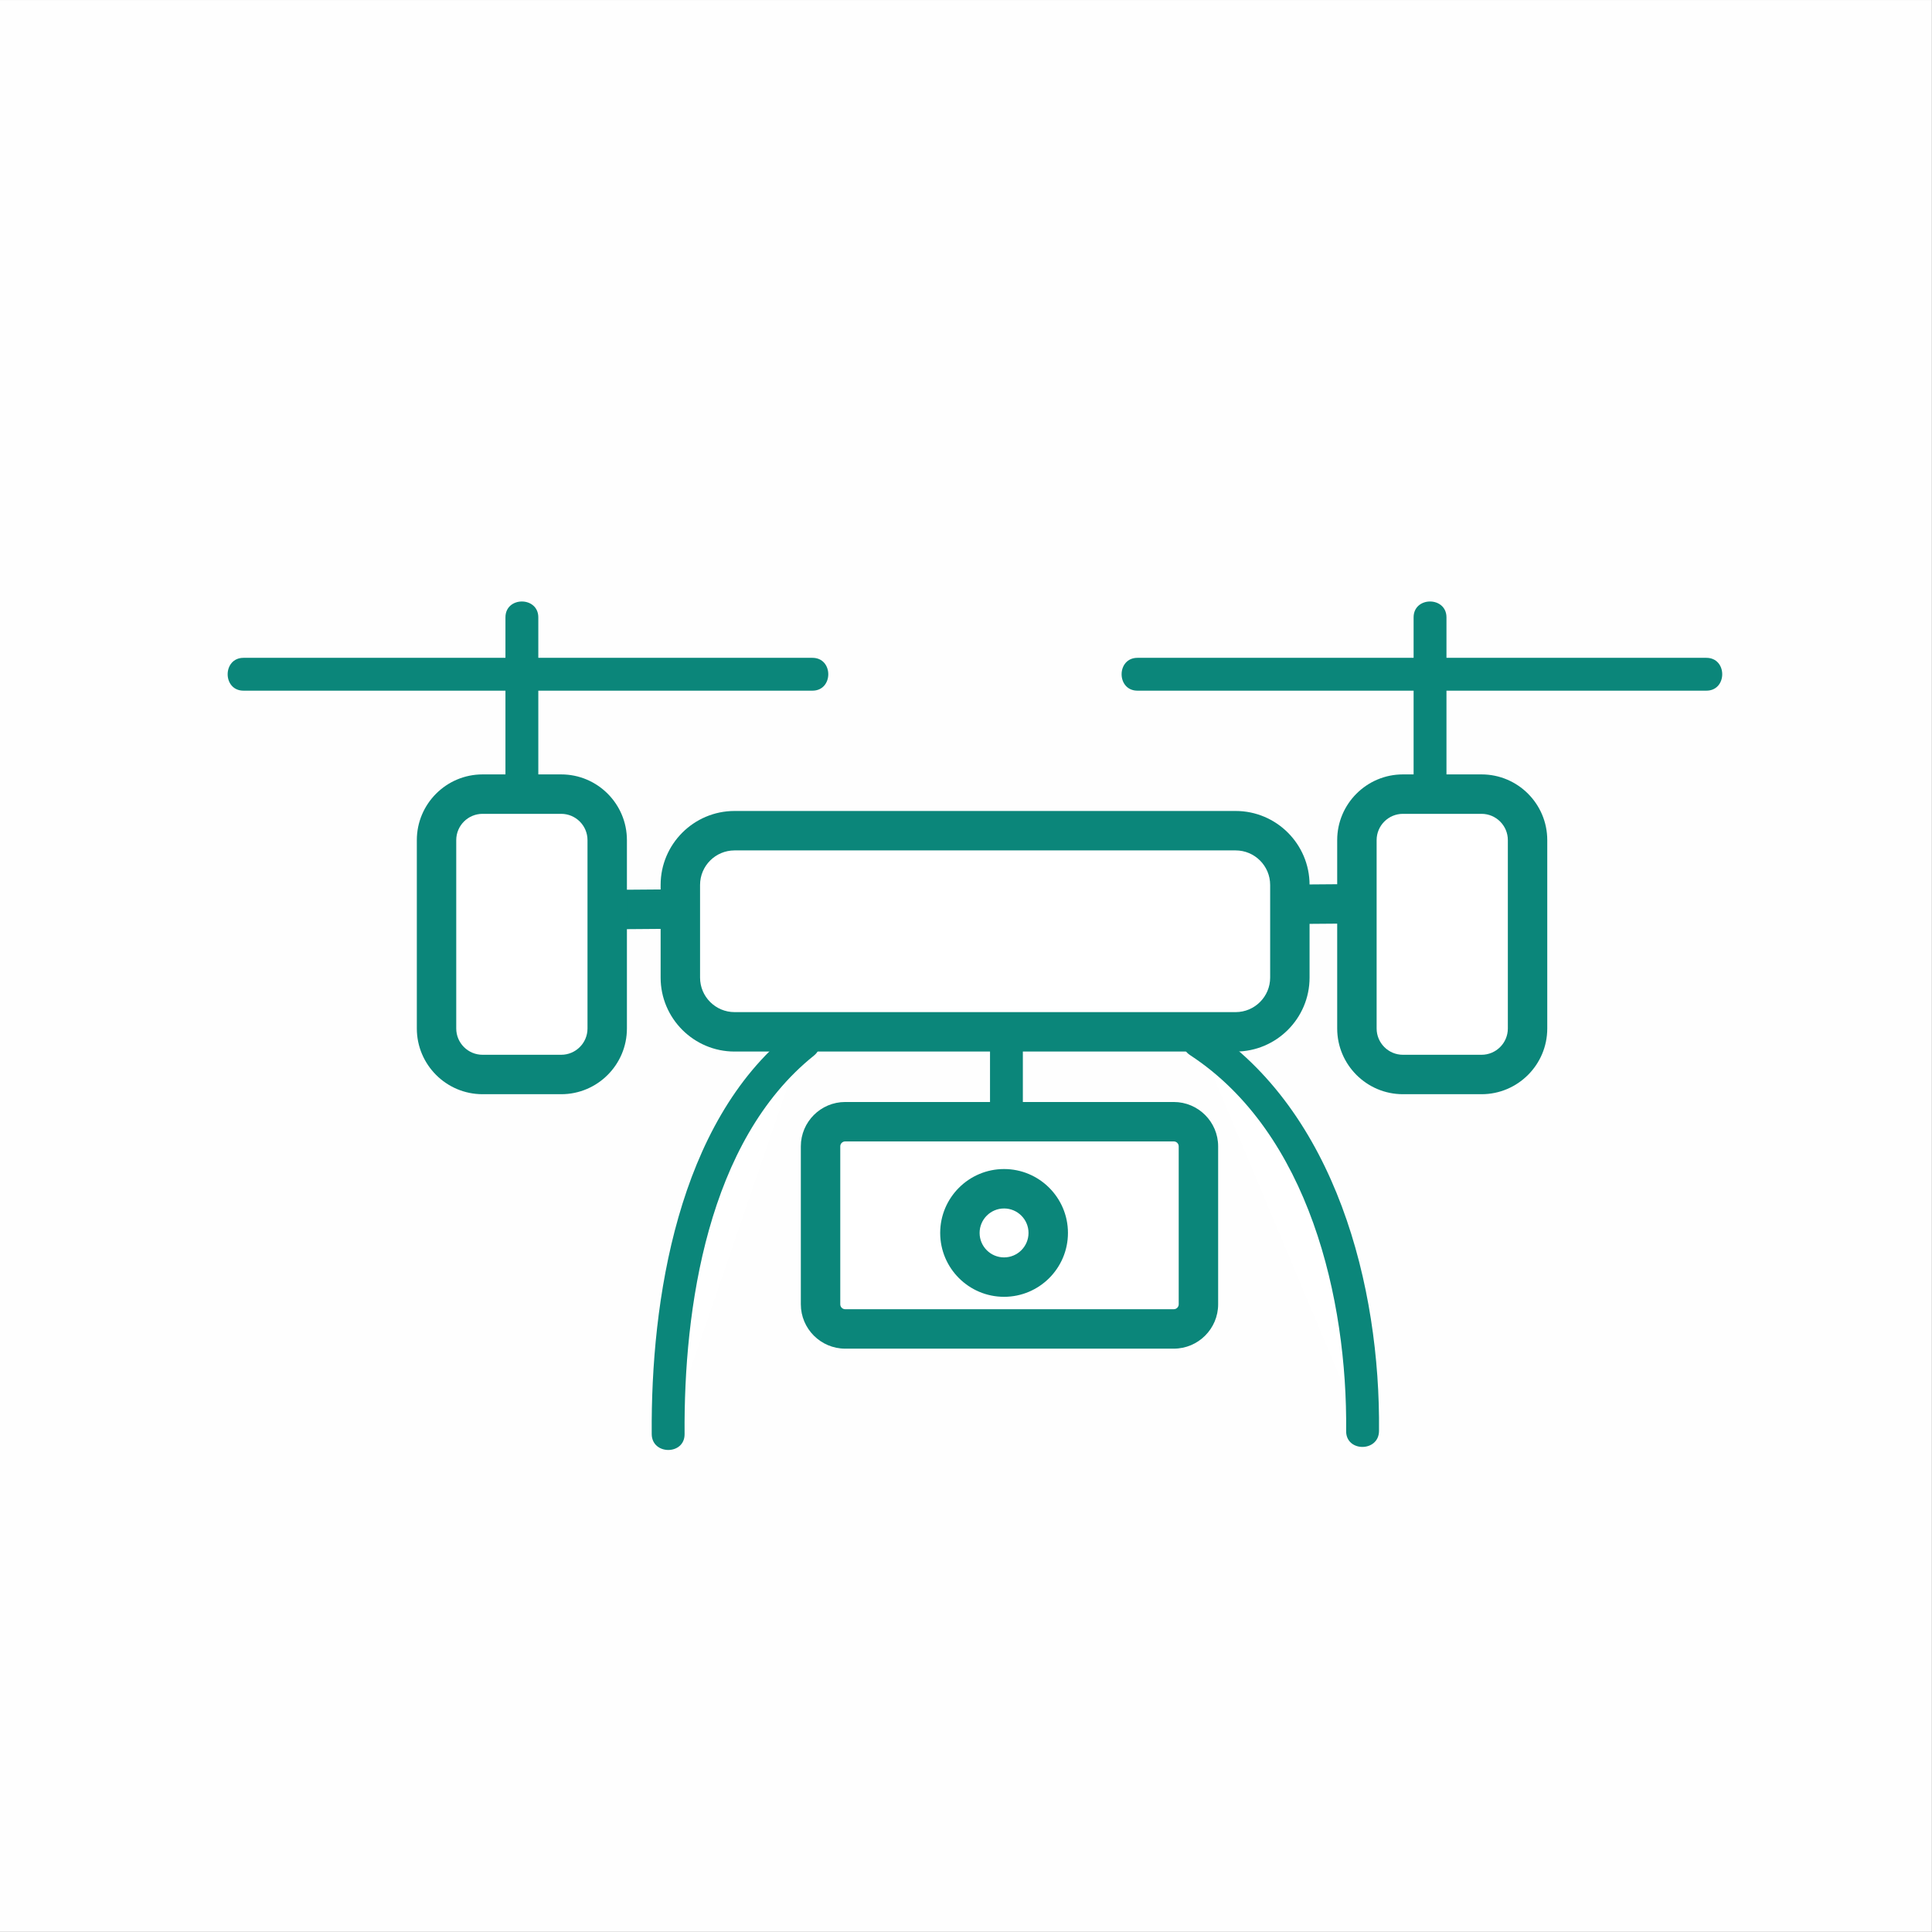 <?xml version="1.0" encoding="UTF-8"?>
<svg width="100px" height="100px" viewBox="0 0 100 100" version="1.1" xmlns="http://www.w3.org/2000/svg" xmlns:xlink="http://www.w3.org/1999/xlink">
    <rect x="0" y="0" width="100" height="100" fill="#333333" stroke="none"/>
    <!-- Generator: Sketch 51.3 (57544) - http://www.bohemiancoding.com/sketch -->
    <title>Group 43</title>
    <desc>Created with Sketch.</desc>
    <defs></defs>
    <g id="Page-1" stroke="none" stroke-width="1" fill="none" fill-rule="evenodd">
        <g id="Extra-large:-Desktops---12-col-Copy" transform="translate(-408, -794)">
            <g id="Group-43" transform="translate(408, 794)">
                <polygon id="Fill-1" fill="#FEFEFE" points="0 99.995 99.995 99.995 99.995 0.001 0 0.001"></polygon>
                <g id="Group-42" transform="translate(11.565, 30.607)">
                    <path d="M47.311,5.142 L76.756,5.142 C77.85,5.142 77.852,3.442 76.756,3.442 L47.311,3.442 C46.216,3.442 46.215,5.142 47.311,5.142" id="Fill-2" fill="#0b867a"></path>
                    <path d="M1.04,5.142 L30.485,5.142 C31.58,5.142 31.581,3.442 30.485,3.442 L1.04,3.442 C-0.054,3.442 -0.056,5.142 1.04,5.142" id="Fill-4" fill="#0b867a"></path>
                    <path d="M14.597,1.348 L14.597,9.55 C14.597,10.644 16.298,10.646 16.298,9.55 L16.298,1.348 C16.298,0.253 14.597,0.252 14.597,1.348" id="Fill-6" fill="#0b867a"></path>
                    <path d="M61.603,1.348 L61.603,9.55 C61.603,10.644 63.304,10.646 63.304,9.55 L63.304,1.348 C63.304,0.253 61.603,0.252 61.603,1.348" id="Fill-8" fill="#0b867a"></path>
                    <polygon id="Fill-10" fill="#0b867a" points="17.663 17.511 17.648 15.47 58.345 15.155 58.361 17.195"></polygon>
                    <path d="M17.483,25.009 L13.412,25.009 C12.102,25.009 11.031,23.937 11.031,22.628 L11.031,12.877 C11.031,11.568 12.102,10.496 13.412,10.496 L17.483,10.496 C18.793,10.496 19.864,11.568 19.864,12.877 L19.864,22.628 C19.864,23.937 18.793,25.009 17.483,25.009" id="Fill-12" fill="#FFFFFF"></path>
                    <path d="M13.412,11.517 C12.661,11.517 12.05,12.127 12.05,12.877 L12.05,22.628 C12.05,23.378 12.661,23.988 13.412,23.988 L17.483,23.988 C18.233,23.988 18.844,23.378 18.844,22.628 L18.844,12.877 C18.844,12.127 18.233,11.517 17.483,11.517 L13.412,11.517 Z M17.483,26.029 L13.412,26.029 C11.536,26.029 10.01,24.503 10.01,22.628 L10.01,12.877 C10.01,11.002 11.536,9.476 13.412,9.476 L17.483,9.476 C19.359,9.476 20.884,11.002 20.884,12.877 L20.884,22.628 C20.884,24.503 19.359,26.029 17.483,26.029 Z" id="Fill-14" fill="#0b867a"></path>
                    <path d="M65.121,25.009 L61.049,25.009 C59.74,25.009 58.668,23.937 58.668,22.628 L58.668,12.877 C58.668,11.568 59.74,10.496 61.049,10.496 L65.121,10.496 C66.43,10.496 67.501,11.568 67.501,12.877 L67.501,22.628 C67.501,23.937 66.43,25.009 65.121,25.009" id="Fill-16" fill="#FFFFFF"></path>
                    <path d="M61.049,11.517 C60.299,11.517 59.689,12.127 59.689,12.877 L59.689,22.628 C59.689,23.378 60.299,23.988 61.049,23.988 L65.12,23.988 C65.87,23.988 66.481,23.378 66.481,22.628 L66.481,12.877 C66.481,12.127 65.87,11.517 65.12,11.517 L61.049,11.517 Z M65.12,26.029 L61.049,26.029 C59.174,26.029 57.648,24.503 57.648,22.628 L57.648,12.877 C57.648,11.002 59.174,9.476 61.049,9.476 L65.12,9.476 C66.996,9.476 68.521,11.002 68.521,12.877 L68.521,22.628 C68.521,24.503 66.996,26.029 65.12,26.029 Z" id="Fill-18" fill="#0b867a"></path>
                    <path d="M52.392,22.8 L26.456,22.8 C24.913,22.8 23.649,21.538 23.649,19.994 L23.649,15.196 C23.649,13.652 24.913,12.389 26.456,12.389 L52.392,12.389 C53.935,12.389 55.198,13.652 55.198,15.196 L55.198,19.994 C55.198,21.538 53.935,22.8 52.392,22.8" id="Fill-20" fill="#FFFFFF"></path>
                    <path d="M26.456,13.41 C25.471,13.41 24.67,14.211 24.67,15.196 L24.67,19.994 C24.67,20.979 25.471,21.78 26.456,21.78 L52.392,21.78 C53.376,21.78 54.178,20.979 54.178,19.994 L54.178,15.196 C54.178,14.211 53.376,13.41 52.392,13.41 L26.456,13.41 Z M52.392,23.821 L26.456,23.821 C24.346,23.821 22.629,22.104 22.629,19.994 L22.629,15.196 C22.629,13.085 24.346,11.369 26.456,11.369 L52.392,11.369 C54.502,11.369 56.218,13.085 56.218,15.196 L56.218,19.994 C56.218,22.104 54.502,23.821 52.392,23.821 Z" id="Fill-22" fill="#0b867a"></path>
                    <path d="M29.959,23.431 C29.959,23.431 22.704,29.11 23.019,43.622" id="Fill-24" fill="#FFFFFF"></path>
                    <path d="M29.358,22.83 C23.518,27.512 22.116,36.706 22.168,43.622 C22.177,44.716 23.878,44.718 23.869,43.622 C23.819,37.123 25.059,28.444 30.561,24.033 C31.415,23.348 30.204,22.152 29.358,22.83" id="Fill-26" fill="#0b867a"></path>
                    <path d="M50.466,23.274 C50.466,23.274 59.347,28.952 58.961,43.464" id="Fill-28" fill="#FFFFFF"></path>
                    <path d="M50.036,24.008 C56.195,28.037 58.181,36.664 58.111,43.464 C58.1,44.559 59.8,44.559 59.812,43.464 C59.888,36.001 57.583,26.915 50.895,22.539 C49.976,21.938 49.123,23.41 50.036,24.008" id="Fill-30" fill="#0b867a"></path>
                    <path d="M39.678,22.875 L39.678,33.205 C39.678,34.299 41.378,34.301 41.378,33.205 L41.378,22.875 C41.378,21.78 39.678,21.779 39.678,22.875" id="Fill-32" fill="#0b867a"></path>
                    <path d="M32.182,38.178 C31.477,38.178 30.906,37.607 30.906,36.903 L30.906,28.728 C30.906,28.023 31.477,27.452 32.182,27.452 L49.19,27.452 C49.894,27.452 50.465,28.023 50.465,28.728 L50.465,36.903 C50.465,37.607 49.894,38.178 49.19,38.178 L32.182,38.178 Z" id="Fill-34" fill="#FFFFFF"></path>
                    <path d="M32.182,28.473 C32.041,28.473 31.927,28.587 31.927,28.728 L31.927,36.902 C31.927,37.043 32.041,37.158 32.182,37.158 L49.19,37.158 C49.331,37.158 49.445,37.043 49.445,36.902 L49.445,28.728 C49.445,28.587 49.331,28.473 49.19,28.473 L32.182,28.473 Z M49.19,39.199 L32.182,39.199 C30.916,39.199 29.886,38.168 29.886,36.902 L29.886,28.728 C29.886,27.462 30.916,26.432 32.182,26.432 L49.19,26.432 C50.456,26.432 51.486,27.462 51.486,28.728 L51.486,36.902 C51.486,38.168 50.456,39.199 49.19,39.199 Z" id="Fill-36" fill="#0b867a"></path>
                    <path d="M42.692,33.209 C42.692,34.472 41.668,35.496 40.406,35.496 C39.142,35.496 38.119,34.472 38.119,33.209 C38.119,31.947 39.142,30.923 40.406,30.923 C41.668,30.923 42.692,31.947 42.692,33.209" id="Fill-38" fill="#FFFFFF"></path>
                    <path d="M40.405,31.943 C39.707,31.943 39.139,32.511 39.139,33.209 C39.139,33.908 39.707,34.476 40.405,34.476 C41.103,34.476 41.671,33.908 41.671,33.209 C41.671,32.511 41.103,31.943 40.405,31.943 M40.405,36.516 C38.582,36.516 37.099,35.033 37.099,33.209 C37.099,31.386 38.582,29.902 40.405,29.902 C42.229,29.902 43.712,31.386 43.712,33.209 C43.712,35.033 42.229,36.516 40.405,36.516" id="Fill-40" fill="#0b867a"></path>
                </g>
            </g>
        </g>
    </g>
</svg>
